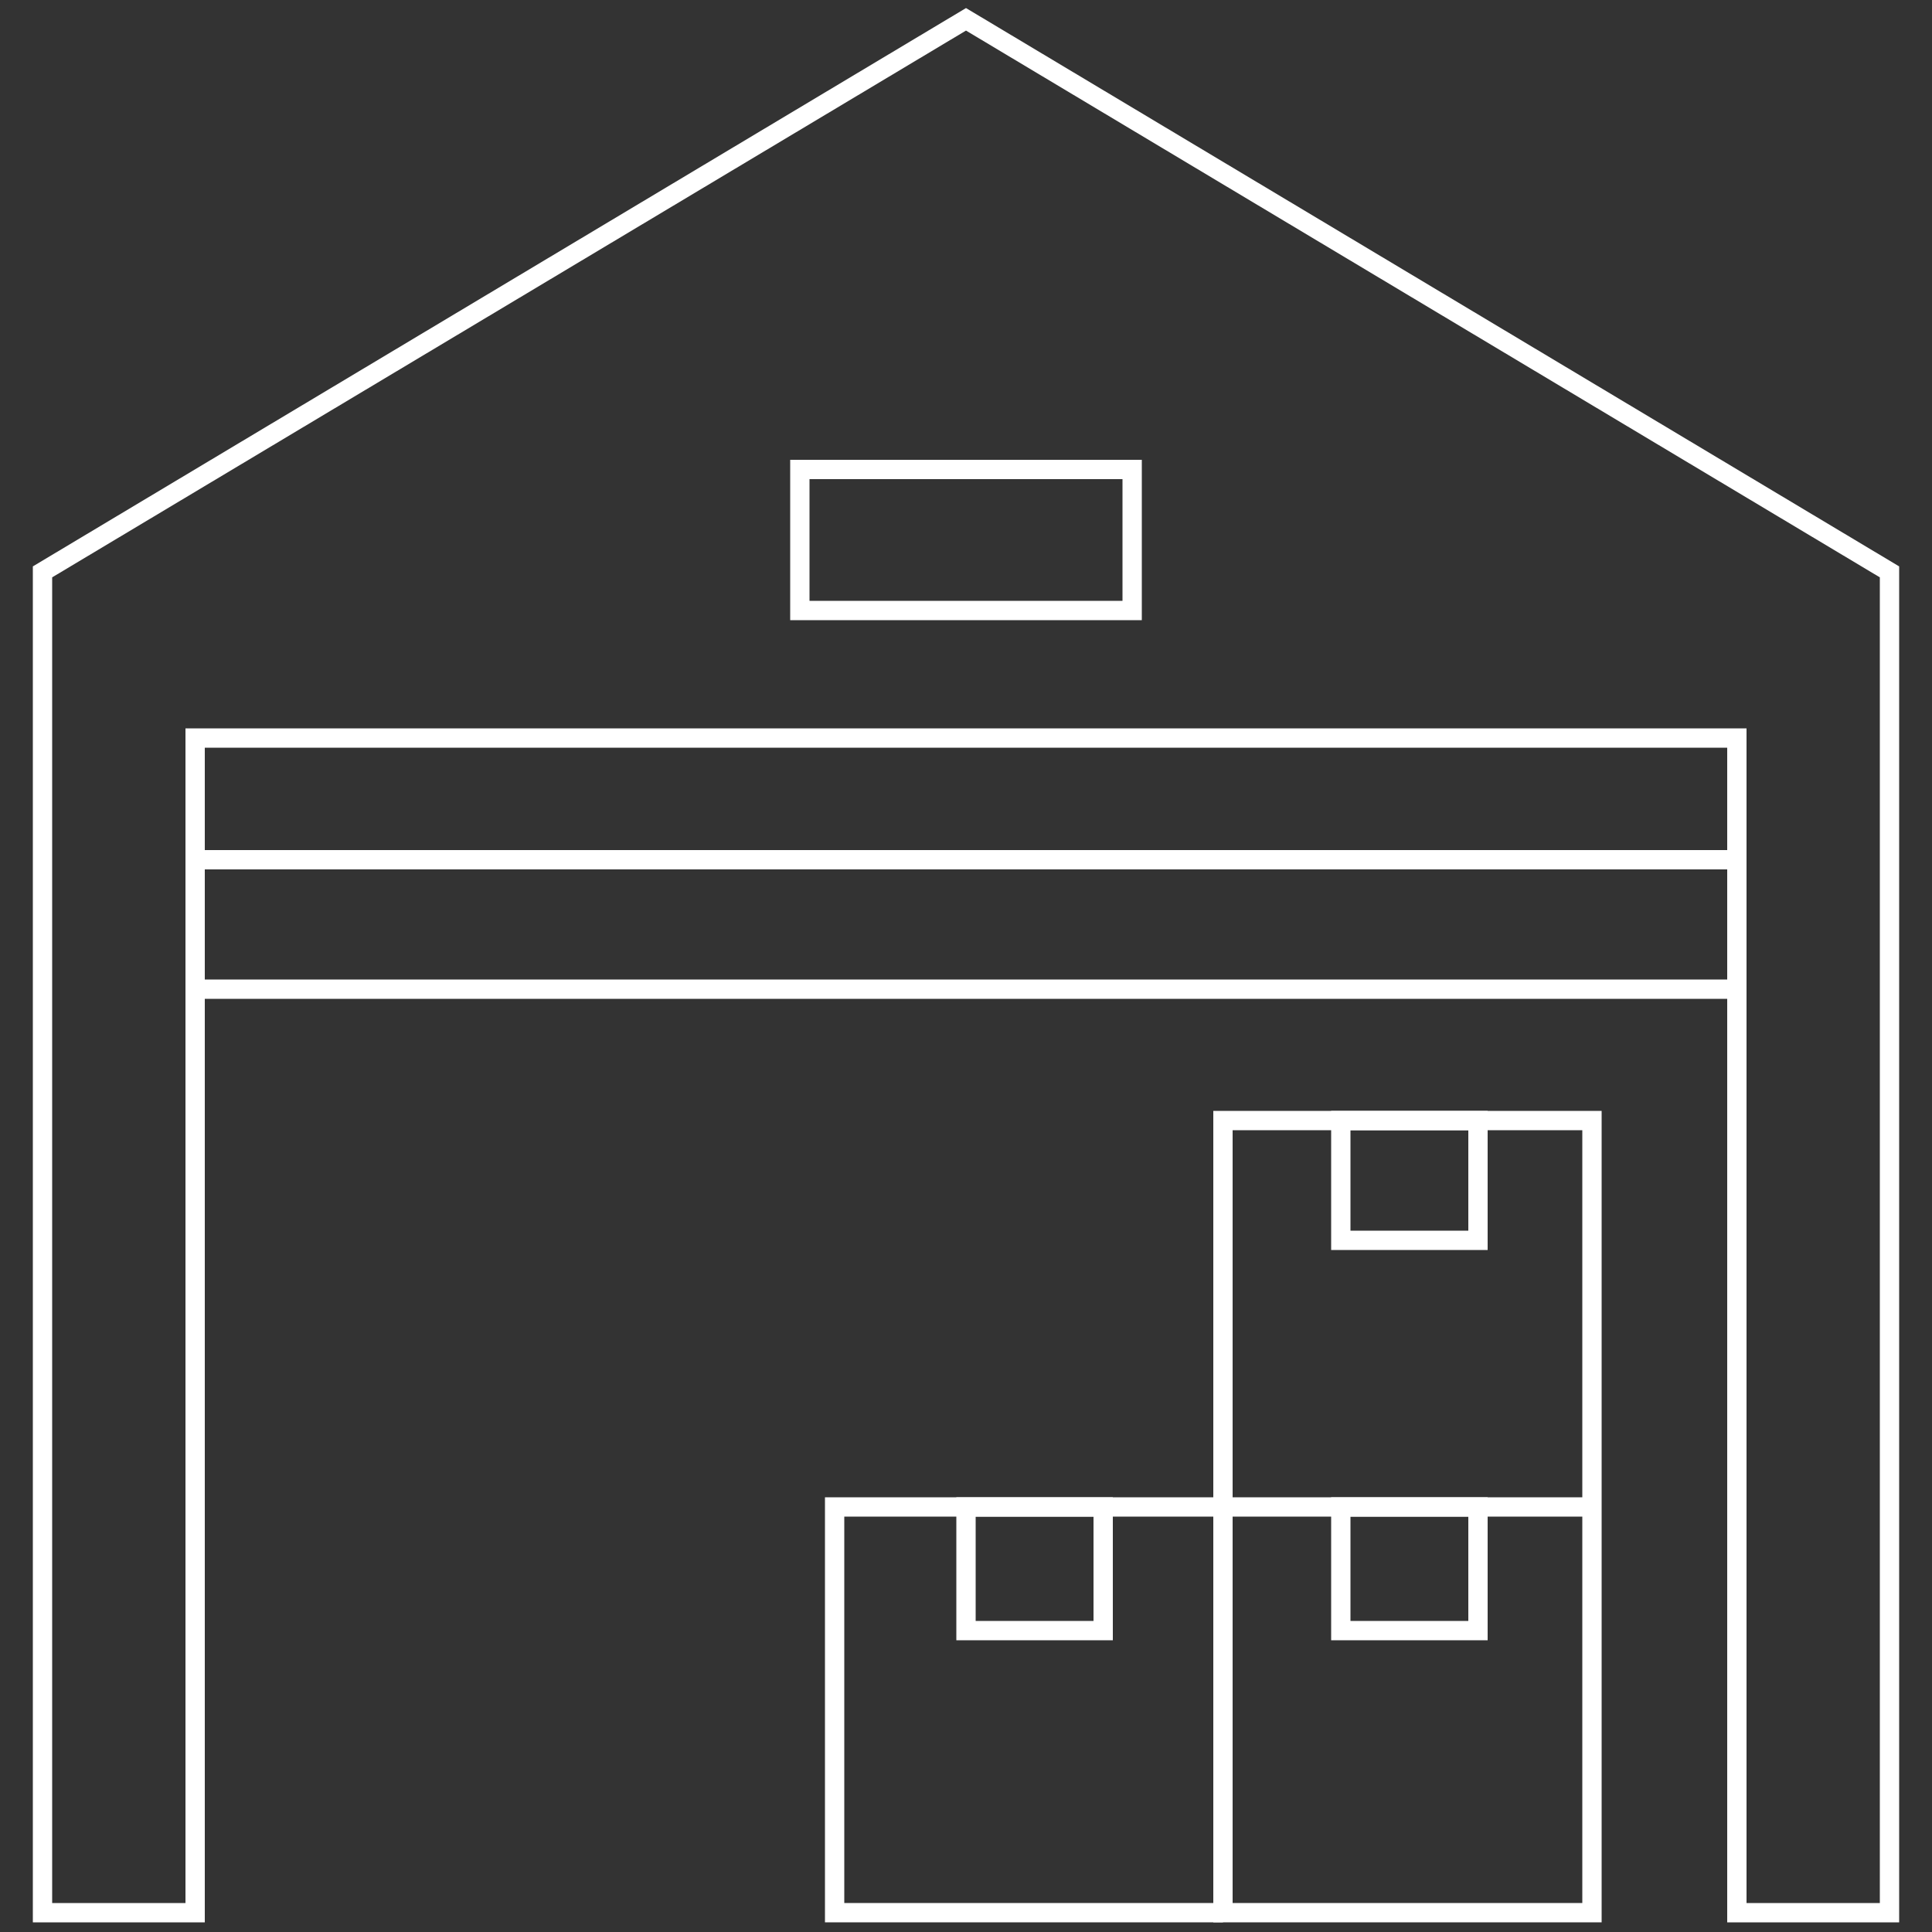 <?xml version="1.0" encoding="utf-8"?>
<!-- Generator: Adobe Illustrator 25.2.1, SVG Export Plug-In . SVG Version: 6.00 Build 0)  -->
<svg version="1.1" id="Layer_1" xmlns="http://www.w3.org/2000/svg" xmlns:xlink="http://www.w3.org/1999/xlink" x="0px" y="0px"
	 width="100px" height="100px" viewBox="0 0 100 100" style="enable-background:new 0 0 100 100;" xml:space="preserve">
<rect x="0" y="0" width="100" height="100" fill="#333333" stroke="none"/>
<style type="text/css">
	.st0{fill:none;stroke:#FFFFFF;stroke-miterlimit:10;}
</style>
<g>
	<polygon class="st0" points="50,38.2 10.1,38.2 10.1,99 2.2,99 2.2,29.6 50,1 97.8,29.6 97.8,99 89.9,99 89.9,38.2 	"/>
	<rect x="41.4" y="24.3" class="st0" width="17.2" height="7.3"/>
	<line class="st0" x1="10.1" y1="44.5" x2="89.9" y2="44.5"/>
	<line class="st0" x1="10.1" y1="51.2" x2="89.9" y2="51.2"/>
	<rect x="63.3" y="58" class="st0" width="19.1" height="41"/>
	<polyline class="st0" points="82.4,78 43.2,78 43.2,99 63.3,99 	"/>
	<rect x="69.4" y="58" class="st0" width="7.1" height="6.2"/>
	<rect x="69.4" y="78" class="st0" width="7.1" height="6.4"/>
	<rect x="50" y="78" class="st0" width="7.1" height="6.4"/>
</g>
</svg>
